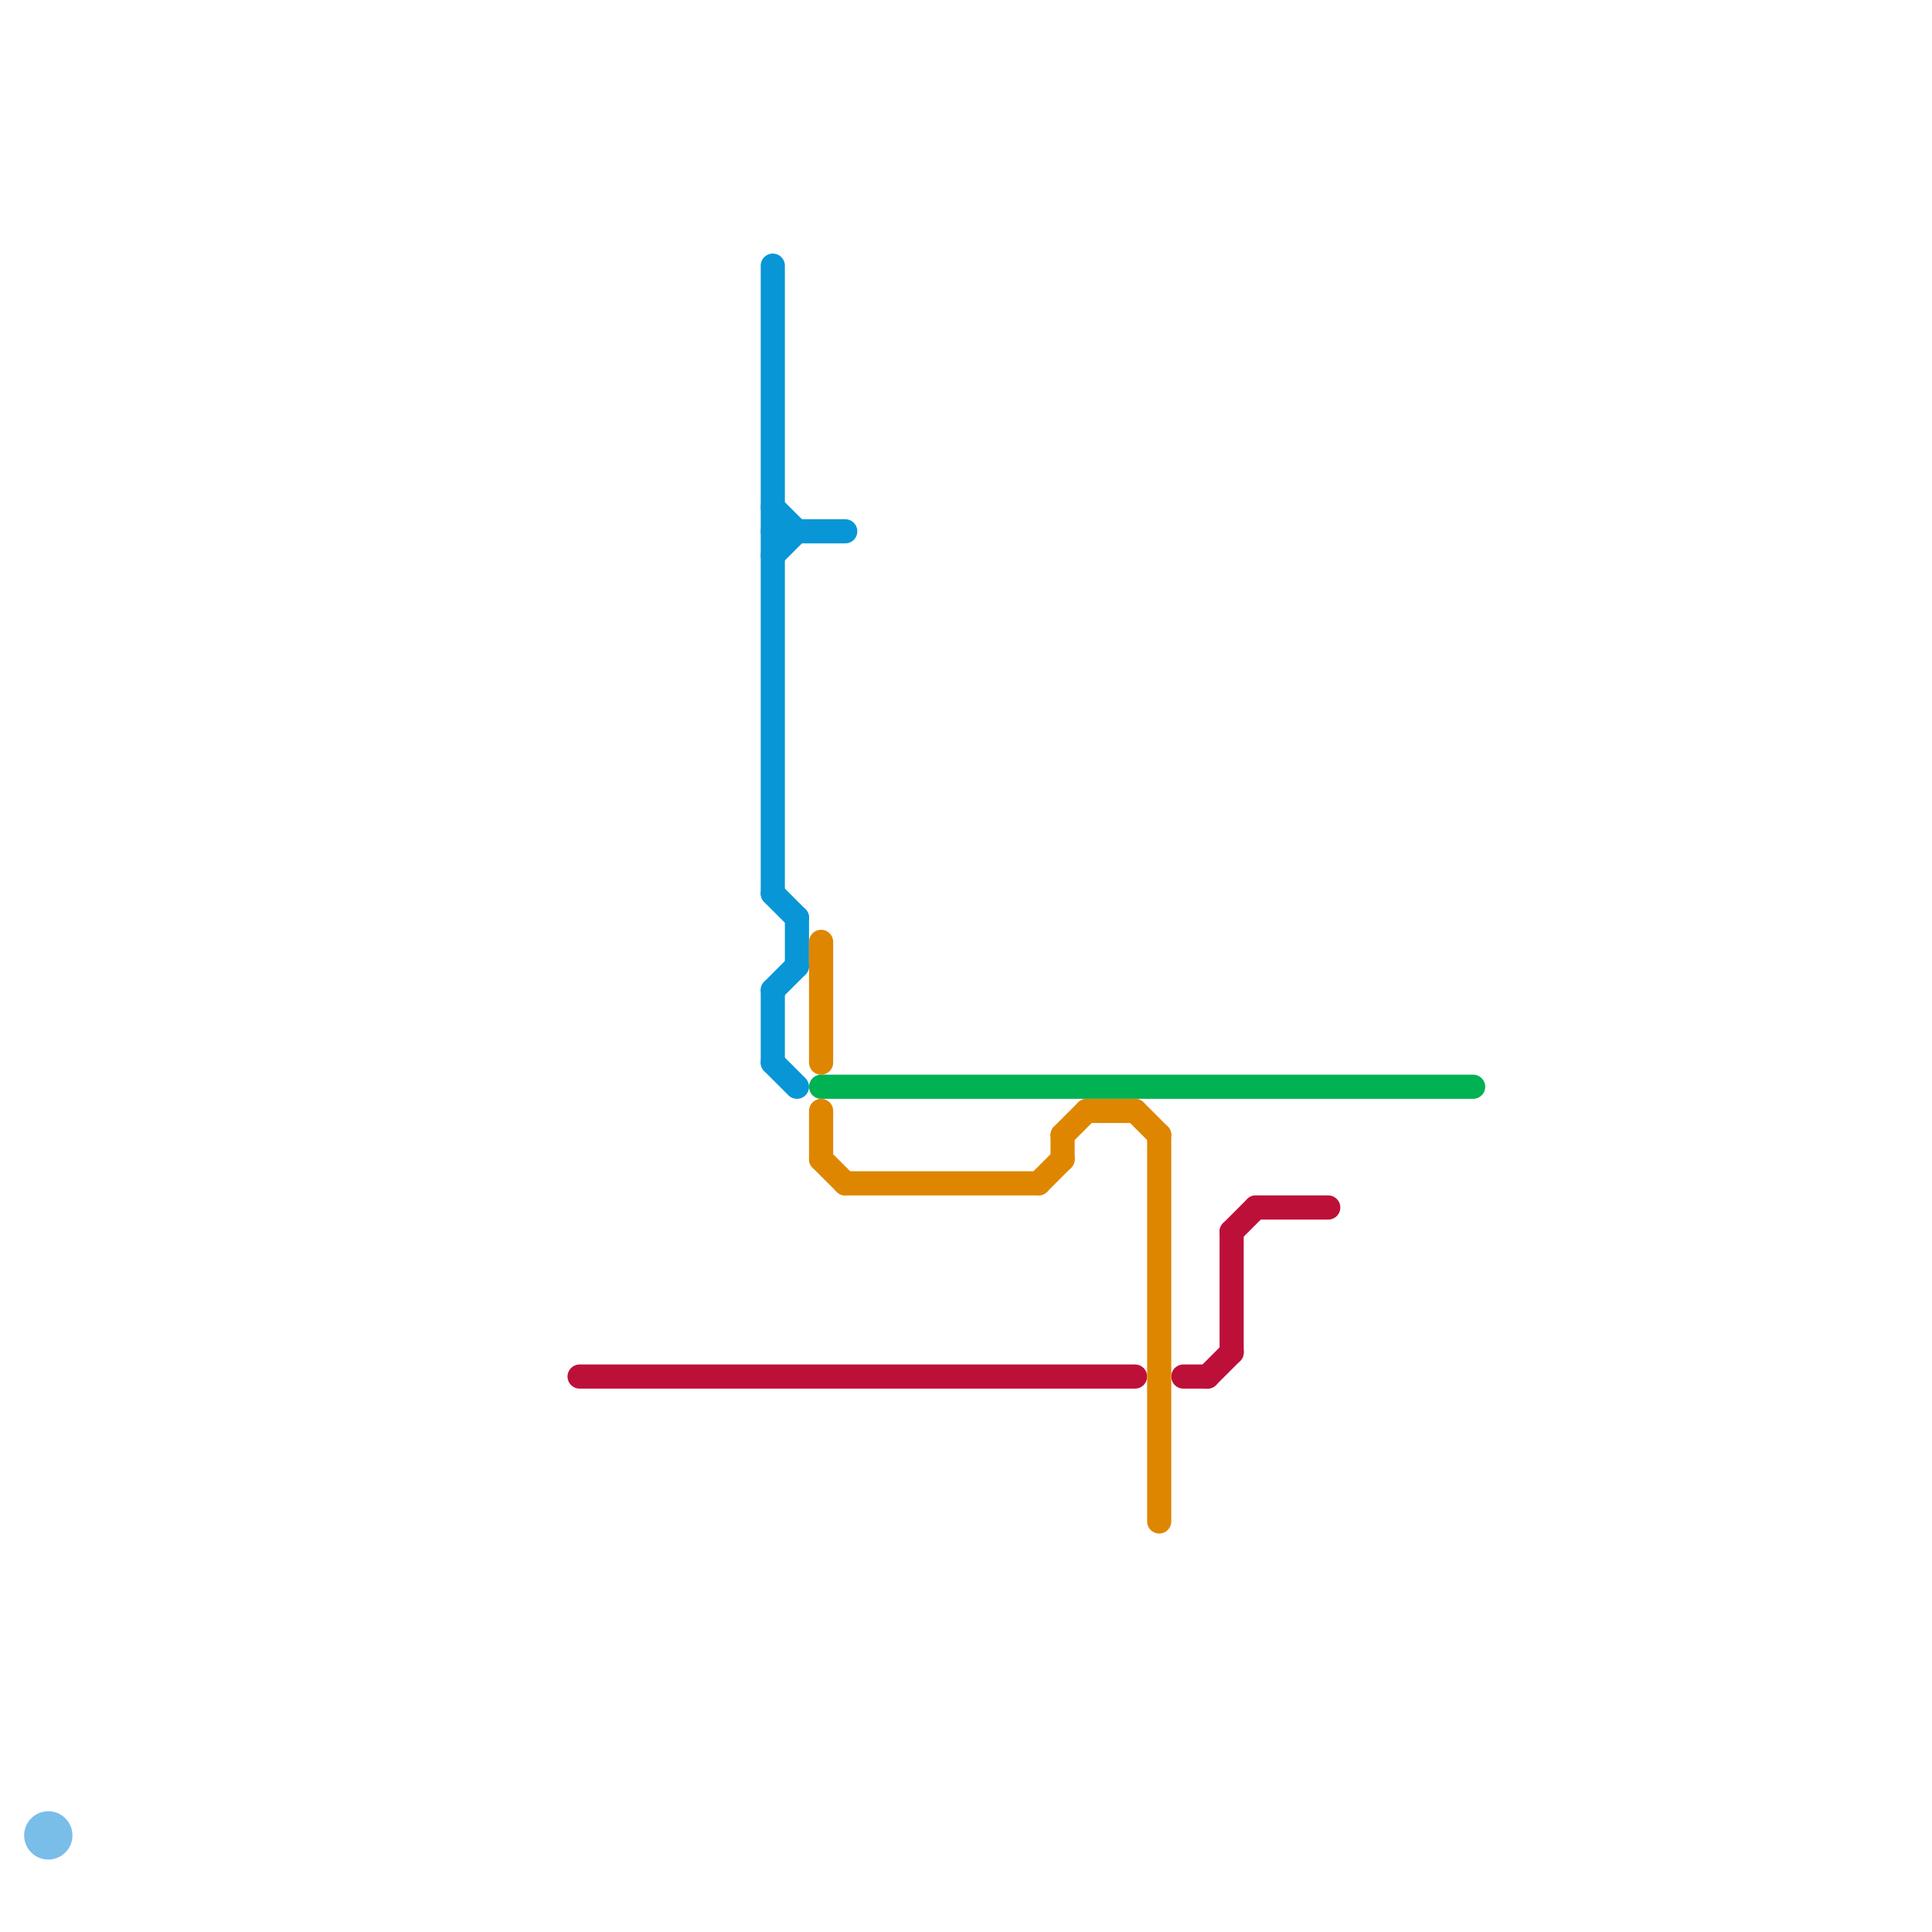 
<svg version="1.1" xmlns="http://www.w3.org/2000/svg" viewBox="0 0 80 80">
<style>text { font: 1px Helvetica; font-weight: 600; white-space: pre; dominant-baseline: central; } line { stroke-width: 1; fill: none; stroke-linecap: round; stroke-linejoin: round; } .c0 { stroke: #79bde9 } .c1 { stroke: #bd1038 } .c2 { stroke: #0896d7 } .c3 { stroke: #df8600 } .c4 { stroke: #00b251 }</style><defs><g id="wm-xf"><circle r="1.2" fill="#000"/><circle r="0.9" fill="#fff"/><circle r="0.6" fill="#000"/><circle r="0.3" fill="#fff"/></g><g id="wm"><circle r="0.6" fill="#000"/><circle r="0.3" fill="#fff"/></g></defs><circle cx="2" cy="76" r="1" fill="#79bde9" /><line class="c1" x1="51" y1="51" x2="51" y2="56"/><line class="c1" x1="49" y1="57" x2="50" y2="57"/><line class="c1" x1="52" y1="50" x2="55" y2="50"/><line class="c1" x1="50" y1="57" x2="51" y2="56"/><line class="c1" x1="51" y1="51" x2="52" y2="50"/><line class="c1" x1="24" y1="57" x2="47" y2="57"/><line class="c2" x1="32" y1="41" x2="32" y2="44"/><line class="c2" x1="32" y1="21" x2="33" y2="22"/><line class="c2" x1="33" y1="38" x2="33" y2="40"/><line class="c2" x1="32" y1="23" x2="33" y2="22"/><line class="c2" x1="32" y1="37" x2="33" y2="38"/><line class="c2" x1="32" y1="11" x2="32" y2="37"/><line class="c2" x1="32" y1="44" x2="33" y2="45"/><line class="c2" x1="32" y1="41" x2="33" y2="40"/><line class="c2" x1="32" y1="22" x2="35" y2="22"/><line class="c3" x1="44" y1="47" x2="44" y2="48"/><line class="c3" x1="48" y1="47" x2="48" y2="63"/><line class="c3" x1="34" y1="48" x2="35" y2="49"/><line class="c3" x1="34" y1="39" x2="34" y2="44"/><line class="c3" x1="34" y1="46" x2="34" y2="48"/><line class="c3" x1="47" y1="46" x2="48" y2="47"/><line class="c3" x1="35" y1="49" x2="43" y2="49"/><line class="c3" x1="45" y1="46" x2="47" y2="46"/><line class="c3" x1="43" y1="49" x2="44" y2="48"/><line class="c3" x1="44" y1="47" x2="45" y2="46"/><line class="c4" x1="34" y1="45" x2="61" y2="45"/>
</svg>
